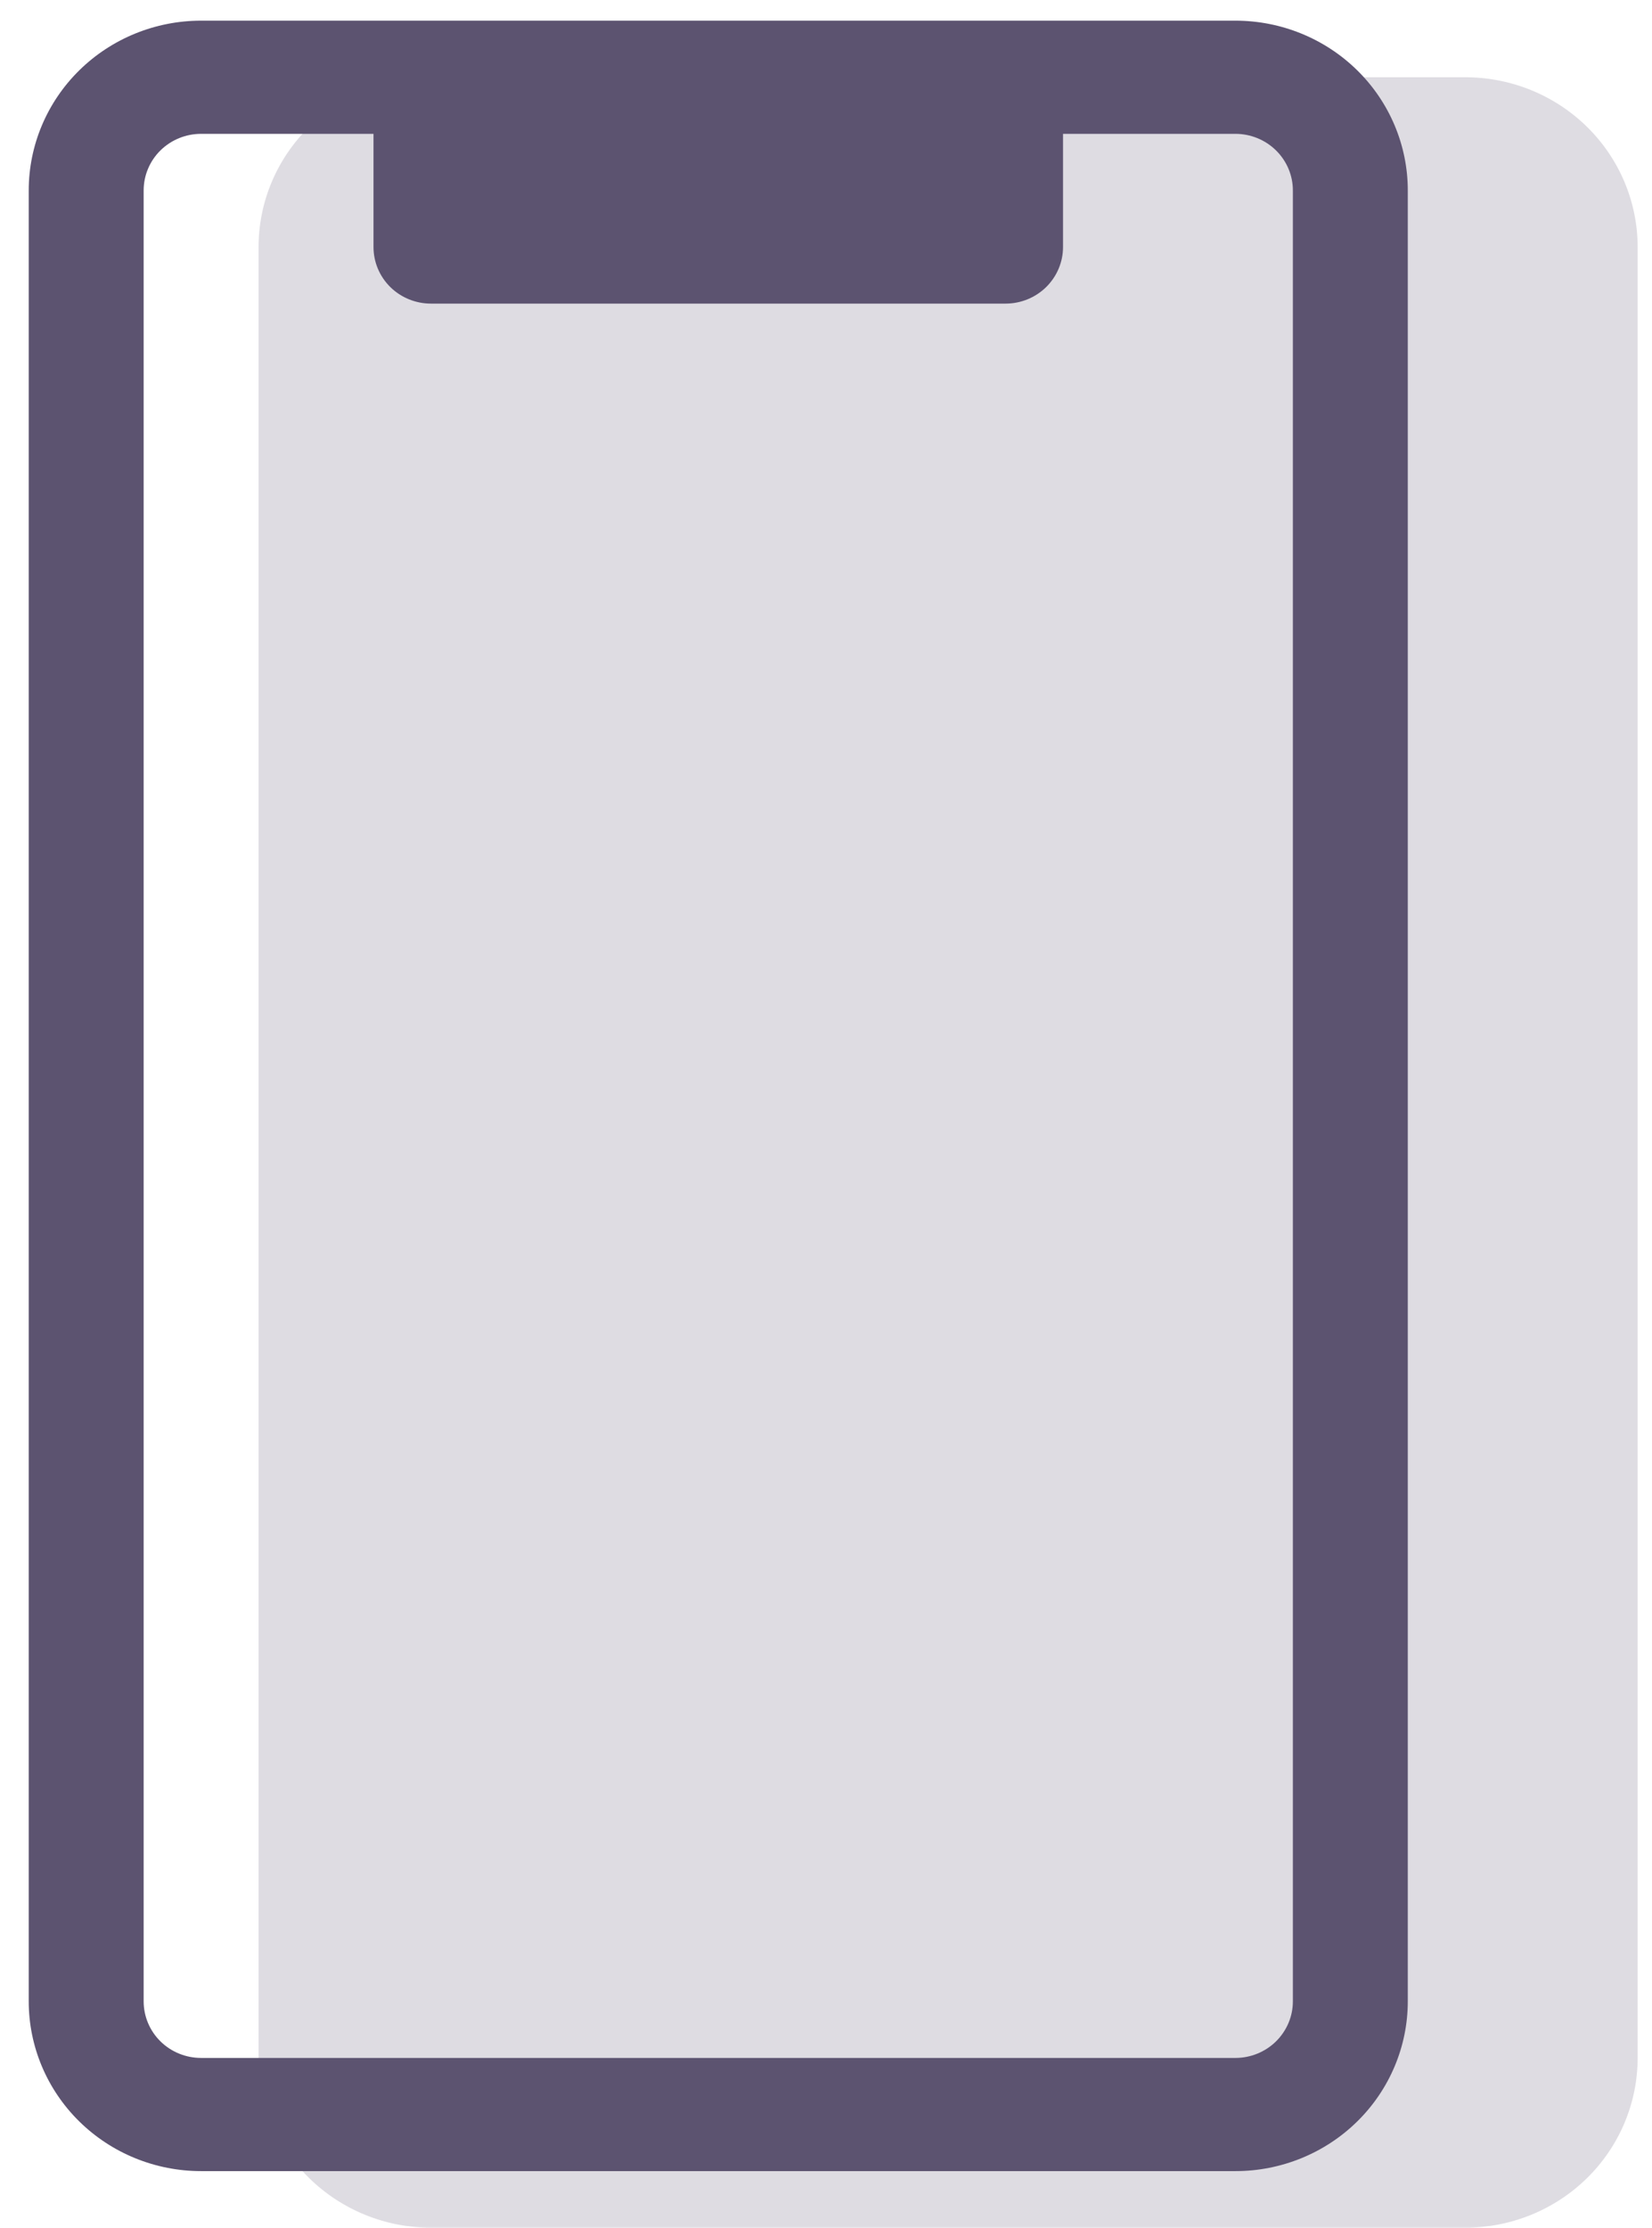 <svg width="46" height="62" viewBox="0 0 46 62" fill="none" xmlns="http://www.w3.org/2000/svg">
<path opacity="0.2" d="M7.2 6.875C7.2 5.622 7.705 4.42 8.606 3.534C9.506 2.648 10.727 2.15 12 2.15H40.8C42.073 2.15 43.294 2.648 44.194 3.534C45.094 4.42 45.6 5.622 45.6 6.875V57.275C45.6 58.528 45.094 59.73 44.194 60.616C43.294 61.502 42.073 62 40.8 62H12C10.727 62 9.506 61.502 8.606 60.616C7.705 59.73 7.2 58.528 7.2 57.275V6.875Z" fill="#5C5370"/>
<path fill-rule="evenodd" clip-rule="evenodd" d="M5.6 0.575C4.327 0.575 3.106 1.073 2.206 1.959C1.306 2.845 0.8 4.047 0.8 5.3V55.7C0.8 56.953 1.306 58.155 2.206 59.041C3.106 59.927 4.327 60.425 5.6 60.425H34.4C35.673 60.425 36.894 59.927 37.794 59.041C38.694 58.155 39.2 56.953 39.2 55.7V5.3C39.2 4.047 38.694 2.845 37.794 1.959C36.894 1.073 35.673 0.575 34.4 0.575H5.6ZM4 5.3C4 4.882 4.168 4.482 4.468 4.186C4.768 3.891 5.175 3.725 5.6 3.725H10.4V6.875C10.4 7.293 10.568 7.693 10.868 7.989C11.168 8.284 11.575 8.45 12 8.45H28C28.424 8.45 28.831 8.284 29.131 7.989C29.431 7.693 29.6 7.293 29.6 6.875V3.725H34.4C34.824 3.725 35.231 3.891 35.531 4.186C35.831 4.482 36 4.882 36 5.3V55.7C36 56.118 35.831 56.518 35.531 56.814C35.231 57.109 34.824 57.275 34.4 57.275H5.6C5.175 57.275 4.768 57.109 4.468 56.814C4.168 56.518 4 56.118 4 55.7V5.3Z" fill="#5C5370"/>
</svg>

